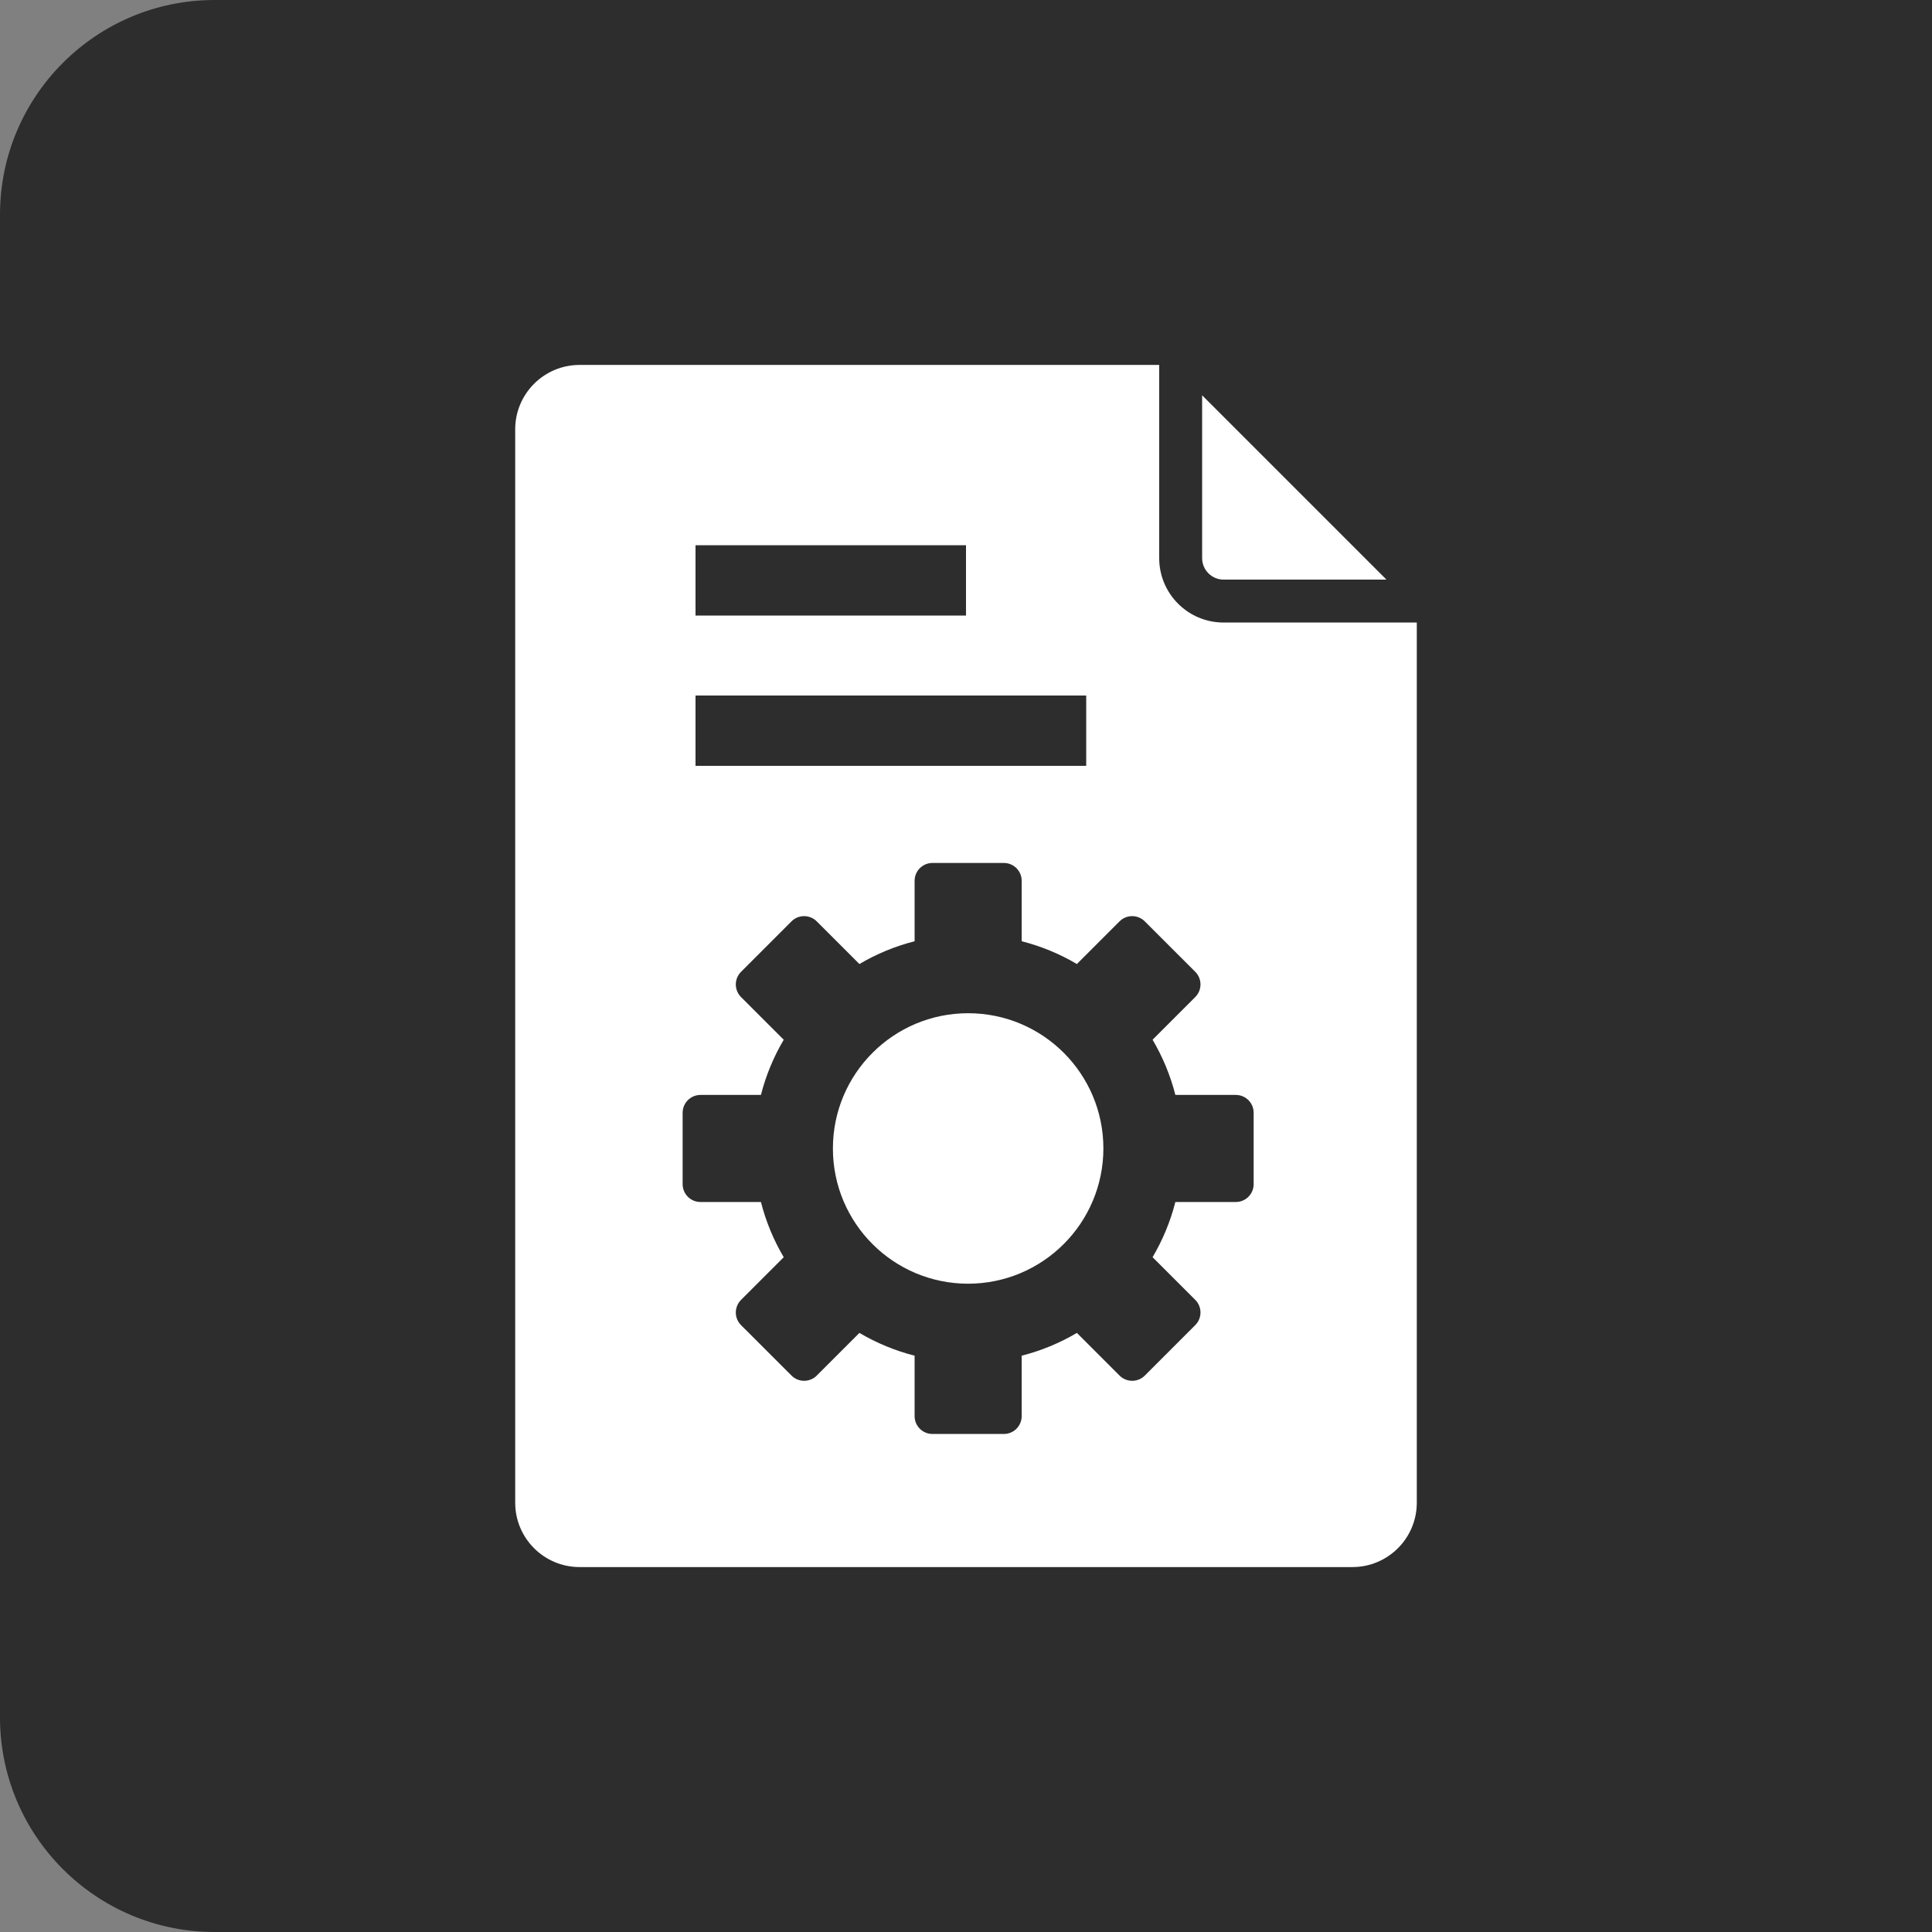 <?xml version="1.0" encoding="UTF-8"?>
<svg width="90px" height="90px" viewBox="0 0 90 90" version="1.1" xmlns="http://www.w3.org/2000/svg" xmlns:xlink="http://www.w3.org/1999/xlink">
    <rect x="0" y="0" width="90" height="90" fill="#808080" stroke="none"/>
    <title>technical_specifications</title>
    <g id="technical_specifications" stroke="none" stroke-width="1" fill="none" fill-rule="evenodd">
        <path d="M10,0 L90,0 L90,0 L90,90 L10,90 C4.477,90 6.76353751e-16,85.523 0,80 L0,10 C-6.76353751e-16,4.477 4.477,1.01453063e-15 10,0 Z" id="Rectangle" fill="#2D2D2D"></path>
        <g id="Group" transform="translate(10, 17)" fill="#FFFFFF" fill-rule="nonzero">
            <g id="Icons/Manuals-meter">
                <path d="M44,0 L44,9 C44,10.657 45.343,12 47,12 L47,12 L56,12 L56,53 C56,54.657 54.657,56 53,56 L53,56 L17,56 C15.343,56 14,54.657 14,53 L14,53 L14,3 C14,1.343 15.343,0 17,0 L17,0 L44,0 Z M36.763,23.2 L33.438,23.2 C32.978,23.2 32.606,23.572 32.606,24.031 L32.606,24.031 L32.606,26.847 C31.703,27.077 30.837,27.434 30.034,27.908 L30.034,27.908 L28.046,25.92 C27.721,25.596 27.195,25.596 26.871,25.92 L26.871,25.92 L24.52,28.272 C24.196,28.596 24.196,29.122 24.52,29.447 L24.52,29.447 L26.509,31.435 C26.035,32.237 25.677,33.103 25.447,34.006 L25.447,34.006 L22.631,34.006 C22.172,34.006 21.8,34.378 21.8,34.837 L21.8,34.837 L21.8,38.163 C21.8,38.622 22.172,38.994 22.631,38.994 L22.631,38.994 L25.447,38.994 C25.677,39.897 26.035,40.763 26.509,41.566 L26.509,41.566 L24.52,43.554 C24.196,43.879 24.196,44.405 24.52,44.729 L24.52,44.729 L26.872,47.08 C27.196,47.404 27.722,47.404 28.047,47.08 L28.047,47.08 L30.035,45.092 C30.837,45.566 31.703,45.923 32.606,46.153 L32.606,46.153 L32.606,48.969 C32.606,49.428 32.978,49.8 33.438,49.8 L33.438,49.8 L36.763,49.8 C37.222,49.8 37.594,49.428 37.594,48.969 L37.594,48.969 L37.594,46.153 C38.497,45.923 39.363,45.566 40.166,45.092 L40.166,45.092 L42.154,47.08 C42.479,47.404 43.005,47.404 43.329,47.08 L43.329,47.08 L45.68,44.728 C46.004,44.404 46.004,43.878 45.68,43.553 L45.68,43.553 L43.691,41.565 C44.165,40.763 44.523,39.897 44.753,38.994 L44.753,38.994 L47.569,38.994 C48.028,38.994 48.4,38.622 48.4,38.163 L48.4,38.163 L48.4,34.837 C48.4,34.378 48.028,34.006 47.569,34.006 L47.569,34.006 L44.753,34.006 C44.523,33.103 44.165,32.237 43.691,31.434 L43.691,31.434 L45.68,29.446 C46.004,29.121 46.004,28.595 45.68,28.271 L45.68,28.271 L43.328,25.92 C43.004,25.596 42.478,25.596 42.153,25.92 L42.153,25.92 L40.165,27.908 C39.363,27.434 38.497,27.077 37.594,26.847 L37.594,26.847 L37.594,24.031 C37.594,23.572 37.222,23.2 36.763,23.2 L36.763,23.2 Z M35.1,30.2 C38.58,30.2 41.4,33.02 41.4,36.5 C41.396,39.978 38.578,42.796 35.1,42.8 C31.62,42.8 28.8,39.98 28.8,36.5 C28.8,33.02 31.62,30.2 35.1,30.2 Z M40.6,15.4 L22.4,15.4 L22.4,18.676 L40.6,18.676 L40.6,15.4 Z M35,8.4 L22.4,8.4 L22.4,11.676 L35,11.676 L35,8.4 Z M46,1.414 L54.586,10 L47,10 C46.448,10 46,9.552 46,9 L46,9 L46,1.414 Z" id="Combined-Shape"></path>
            </g>
        </g>
    </g>
</svg>